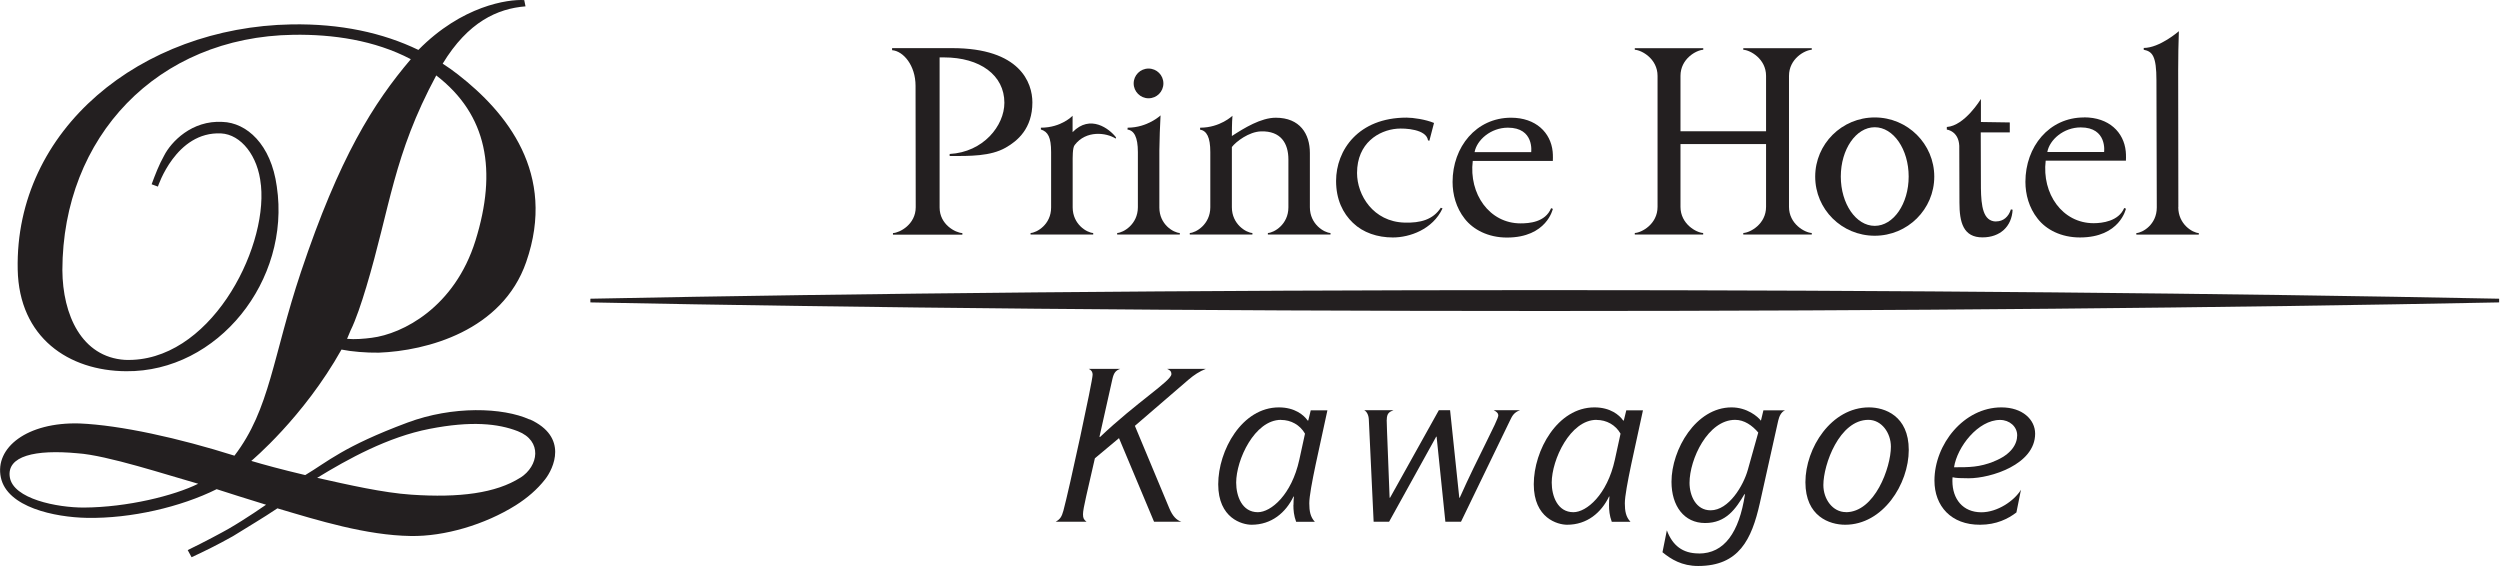 <svg width="291" height="66" viewBox="0 0 291 66" fill="none" xmlns="http://www.w3.org/2000/svg">
<g clip-path="url(#clip0_280_795)">
<path d="M61.65 48.83C58.52 47.42 52.709 47.22 47.429 49.19C39.95 51.98 38.12 53.76 35.529 55.3C32.739 54.64 30.66 54.07 29.25 53.65C29.25 53.65 35.319 48.6 39.749 40.69C40.94 40.93 42.62 41.07 44.099 41.05C49.669 40.84 58.469 38.51 61.249 30.5C64.84 20.18 58.919 13.04 53.319 8.68C52.749 8.23 52.15 7.81 51.529 7.41C54.489 2.54 57.91 1 61.169 0.74L61.02 0.01C59.13 -0.1 53.779 0.65 48.7 5.81C44.559 3.81 39.62 2.74 33.919 2.84C16.41 3.15 1.72 15.07 2.06 31.37C2.22 39.32 8.02 43.17 14.669 43.21C25.36 43.32 33.859 32.64 32.219 21.71C31.549 16.78 28.7 14.28 25.899 14.19C22.32 13.98 19.91 16.52 19.099 18.12C18.489 19.21 18.09 20.27 17.649 21.45L18.38 21.72C18.38 21.72 20.47 15.27 25.739 15.53C28.049 15.65 30.04 18.14 30.36 21.48L30.38 21.61C31.119 29.21 24.299 42.27 14.54 41.89C9.5 41.56 7.29 36.65 7.26 31.44C7.29 15.94 18.29 4.28 34.15 4.05C38.719 3.98 43.59 4.67 47.819 6.89C43.469 12.01 39.51 18.28 35.029 31.66C31.739 41.5 31.439 47.62 27.29 53.04C20.79 50.99 14.02 49.49 9.26 49.29C3.16 49.11 -0.64 52.11 0.1 55.58C0.83 59.04 6.34 60.21 10.139 60.28C15.239 60.37 21.04 59.02 25.22 56.94C26.459 57.34 28.77 58.08 30.97 58.75C30.97 58.75 28.61 60.4 26.59 61.56C26.04 61.88 23.799 63.09 21.849 64.03L22.299 64.86C23.649 64.24 25.369 63.4 27.119 62.41C29.09 61.18 30.5 60.37 32.289 59.17C37.059 60.59 42.63 62.31 47.8 62.39C51.739 62.46 56.44 61.07 60.039 58.81C61.349 57.98 62.52 56.99 63.44 55.81C64.439 54.54 66.189 50.86 61.66 48.81L61.65 48.83ZM42.599 33.53C45.45 24.06 45.76 18.11 50.779 8.78C56.749 13.37 57.87 19.88 55.349 27.99C52.929 35.77 46.87 38.87 43.26 39.32C42.44 39.43 41.3 39.53 40.4 39.44L40.809 38.46C41.419 37.24 42.099 35.19 42.599 33.52V33.53ZM9.76 59.08C6.67 59.09 1.52 58.08 1.14 55.53C0.77 53.07 4.09 52.3 9.01 52.76C12.43 52.98 19.489 55.3 23.07 56.31C20.279 57.69 14.85 59.05 9.77 59.08H9.76ZM60.58 55.59C57.739 57.41 53.459 57.96 47.88 57.58C44.599 57.36 40.539 56.43 36.919 55.62C40.499 53.43 45.15 50.86 49.999 49.92C54.859 48.97 57.98 49.3 60.27 50.19C63.169 51.32 62.69 54.25 60.58 55.6V55.59Z" fill="#231F20"/>
<path d="M179.809 33.77C138.539 33.77 100.299 34.139 68.719 34.77V35.2C100.299 35.83 138.549 36.2 179.809 36.2C221.069 36.2 259.319 35.83 290.899 35.2V34.77C259.319 34.139 221.079 33.77 179.809 33.77Z" fill="#231F20"/>
<path d="M127.441 53.359C126.571 57.239 126.061 59.16 126.061 59.859C126.061 60.319 126.161 60.489 126.471 60.73H122.881C123.391 60.44 123.581 60.169 123.781 59.44C124.441 57.01 127.181 44.349 127.181 43.62C127.181 43.26 126.991 43.059 126.741 42.94H130.381C129.871 43.13 129.651 43.38 129.481 44.13L127.981 50.83L128.031 50.88C132.351 46.779 136.351 44.33 136.351 43.55C136.351 43.16 136.111 43.069 135.861 42.94H140.351C139.621 43.23 138.991 43.639 138.361 44.179L132.101 49.569L136.101 59.15C136.491 60.099 136.971 60.559 137.511 60.73H134.331L130.251 50.999L127.441 53.349V53.359Z" fill="#231F20"/>
<path d="M150.561 58.77C150.561 58.38 150.581 58.11 150.611 57.8H150.561C149.661 59.67 148.011 61.08 145.681 61.08C144.591 61.08 141.801 60.33 141.801 56.37C141.801 52.41 144.571 47.42 148.861 47.42C150.731 47.42 151.771 48.32 152.211 48.95H152.281L152.571 47.76H154.511C153.691 51.67 152.401 57 152.401 58.58C152.401 59.48 152.521 60.18 153.051 60.74H150.871C150.601 60.01 150.551 59.38 150.551 58.78L150.561 58.77ZM149.111 48.87C146.031 48.87 143.891 53.53 143.891 56.17C143.891 57.75 144.571 59.62 146.411 59.62C147.941 59.62 150.341 57.61 151.241 53.51L151.901 50.48C151.321 49.46 150.271 48.88 149.111 48.88V48.87Z" fill="#231F20"/>
<path d="M161.411 48.87C161.411 49.65 161.651 54.96 161.751 57.94H161.801L167.481 47.75H168.791L169.861 57.94H169.911C172.001 53.23 174.401 48.91 174.401 48.36C174.401 48.07 174.161 47.9 173.871 47.75H176.931C176.231 47.99 176.011 48.43 175.791 48.89L170.061 60.73H168.241L167.221 50.83H167.171L161.691 60.73H159.891L159.331 48.84C159.311 48.33 159.111 47.92 158.801 47.75H162.201C161.711 47.94 161.421 48.11 161.421 48.87H161.411Z" fill="#231F20"/>
<path d="M187.291 58.77C187.291 58.38 187.311 58.11 187.341 57.8H187.291C186.391 59.67 184.741 61.08 182.411 61.08C181.321 61.08 178.531 60.33 178.531 56.37C178.531 52.41 181.301 47.42 185.591 47.42C187.461 47.42 188.501 48.32 188.941 48.95H189.011L189.301 47.76H191.241C190.421 51.67 189.131 57 189.131 58.58C189.131 59.48 189.251 60.18 189.791 60.74H187.611C187.341 60.01 187.291 59.38 187.291 58.78V58.77ZM185.841 48.87C182.761 48.87 180.621 53.53 180.621 56.17C180.621 57.75 181.301 59.62 183.141 59.62C184.671 59.62 187.071 57.61 187.971 53.51L188.631 50.48C188.051 49.46 187.001 48.88 185.841 48.88V48.87Z" fill="#231F20"/>
<path d="M197.752 64.43C200.712 64.43 202.432 61.98 203.112 57.56L203.062 57.51C202.042 59.23 200.922 60.88 198.472 60.88C196.022 60.88 194.562 58.89 194.562 56.08C194.562 52.32 197.402 47.42 201.552 47.42C203.352 47.42 204.612 48.49 204.972 48.97L205.262 47.76H207.782C207.322 47.95 207.102 48.46 206.982 48.97L204.842 58.58C203.892 62.8 202.412 65.88 197.662 65.88C195.772 65.88 194.512 65.1 193.512 64.28L194.022 61.73C194.682 63.5 195.862 64.42 197.732 64.42L197.752 64.43ZM201.972 48.87C198.792 48.87 196.662 53.46 196.662 56.2C196.662 57.7 197.412 59.4 199.112 59.4C201.242 59.4 202.942 56.51 203.452 54.67L204.662 50.35C203.962 49.52 203.032 48.87 201.972 48.87Z" fill="#231F20"/>
<path d="M214.78 61.08C212.96 61.08 210.15 60.11 210.15 56.13C210.15 52.15 213.16 47.42 217.55 47.42C219.37 47.42 222.18 48.39 222.18 52.37C222.18 56.35 219.17 61.08 214.78 61.08ZM214.86 59.62C218.23 59.62 220.1 54.4 220.1 52C220.1 50.37 219.01 48.87 217.48 48.87C214.11 48.87 212.24 54.06 212.24 56.46C212.24 58.11 213.33 59.61 214.86 59.61V59.62Z" fill="#231F20"/>
<path d="M230.48 61.08C227.11 61.1 225.17 58.9 225.17 55.94C225.17 51.72 228.59 47.42 232.96 47.42C235.43 47.42 236.89 48.85 236.89 50.48C236.89 54.07 231.72 55.67 229.17 55.67C228.27 55.67 227.64 55.65 227.28 55.55C227.26 55.7 227.26 55.84 227.26 55.99C227.26 58.08 228.47 59.63 230.63 59.63C232.5 59.63 234.46 58.3 235.24 57.01L234.71 59.65C233.76 60.38 232.38 61.08 230.49 61.08H230.48ZM232.11 53.7C234.12 52.9 234.8 51.69 234.8 50.67C234.8 49.65 233.9 48.88 232.81 48.88C230.24 48.88 227.81 52.03 227.45 54.39C229.25 54.39 230.39 54.39 232.11 53.71V53.7Z" fill="#231F20"/>
<path d="M163.47 25.911C159.85 25.801 157.96 22.721 157.96 20.141C157.96 16.641 160.5 15.161 162.6 14.981C163.57 14.901 166.04 15.041 166.22 16.341L166.38 16.381L166.92 14.311C165.94 13.901 164.49 13.691 163.72 13.691C158.1 13.691 155.52 17.491 155.52 21.061C155.52 23.211 156.3 24.821 157.49 25.951C158.67 27.081 160.33 27.641 162.13 27.641C164.09 27.641 166.76 26.711 167.91 24.261L167.71 24.181C166.8 25.571 165.34 25.971 163.47 25.911Z" fill="#231F20"/>
<path d="M110.81 5.602H103.84V5.842C105.14 5.942 106.57 7.602 106.57 9.992C106.57 11.682 106.59 22.712 106.59 24.122C106.59 26.112 104.74 27.092 103.94 27.132V27.312H112.02V27.132C111.22 27.092 109.37 26.142 109.37 24.152V6.682C109.54 6.682 109.64 6.682 109.88 6.682C114.08 6.682 116.91 8.752 116.91 11.962C116.91 14.632 114.46 17.712 110.54 17.922V18.162C112.89 18.162 115.29 18.202 117.07 17.182C118.44 16.402 120.17 14.962 120.17 11.922C120.17 9.642 118.75 5.602 110.83 5.602H110.81Z" fill="#231F20"/>
<path d="M124.849 15.383V13.473C124.849 13.473 123.559 14.863 121.159 14.863V15.073C121.989 15.333 122.349 15.983 122.349 17.703V24.153C122.349 26.143 120.679 27.083 119.959 27.123V27.303H127.249V27.123C126.519 27.083 124.859 26.123 124.859 24.133C124.859 24.133 124.859 19.643 124.859 18.993C124.859 18.343 124.829 17.173 125.099 16.873C126.419 15.143 128.759 15.423 129.869 16.133L129.909 15.993C129.139 14.993 126.909 13.263 124.849 15.383Z" fill="#231F20"/>
<path d="M134.949 24.152V17.532C134.959 16.182 135.029 14.592 135.089 13.432C135.089 13.432 133.579 14.862 131.259 14.862L131.239 15.082C131.999 15.182 132.449 15.942 132.449 17.702V24.132C132.439 26.122 130.759 27.082 130.039 27.122V27.302H137.329V27.122C136.599 27.082 134.949 26.142 134.949 24.152Z" fill="#231F20"/>
<path d="M152.47 24.123V17.803C152.47 15.593 151.32 13.703 148.5 13.703C146.78 13.703 144.84 14.893 143.39 15.833C143.39 15.543 143.39 14.233 143.46 13.473C143.46 13.473 142.03 14.863 139.7 14.863L139.68 15.083C140.46 15.223 140.88 15.963 140.88 17.703V24.123C140.88 26.113 139.22 27.083 138.49 27.123V27.303H145.78V27.123C145.06 27.083 143.39 26.113 143.39 24.123V17.113C143.87 16.483 145.38 15.333 146.78 15.293C149.09 15.223 149.97 16.683 149.97 18.563V24.133C149.97 26.123 148.31 27.083 147.58 27.123V27.303H154.87V27.123C154.14 27.083 152.47 26.113 152.47 24.123Z" fill="#231F20"/>
<path d="M175.89 13.701C171.83 13.701 169.08 17.101 169.08 21.171C169.08 22.631 169.48 24.181 170.5 25.471C171.48 26.721 173.21 27.651 175.41 27.651C180.06 27.651 180.75 24.311 180.75 24.311L180.55 24.231C179.87 25.881 177.98 26.001 176.99 26.001C173.37 26.001 170.96 22.571 171.43 18.731H180.75C180.75 18.731 180.78 18.111 180.73 17.651C180.51 15.451 178.79 13.701 175.88 13.701H175.89ZM178.23 17.711H171.64C171.9 16.291 173.53 14.861 175.52 14.861C178.62 14.861 178.23 17.711 178.23 17.711Z" fill="#231F20"/>
<path d="M133.689 11.441C134.649 11.441 135.419 10.671 135.419 9.71C135.419 8.75 134.649 7.98 133.689 7.98C132.729 7.98 131.959 8.76 131.959 9.71C131.959 10.661 132.739 11.441 133.689 11.441Z" fill="#231F20"/>
<path d="M232.359 25.782C230.819 25.782 230.609 23.962 230.579 21.912L230.559 15.412H233.939V14.252L230.579 14.201V11.521C230.579 11.521 228.699 14.642 226.609 14.781V15.082C226.609 15.082 227.979 15.242 228.059 16.971L228.079 23.581C228.079 25.852 228.509 27.651 230.789 27.631C232.809 27.622 234.169 26.372 234.269 24.412L234.069 24.372C233.799 25.241 233.179 25.771 232.359 25.771V25.782Z" fill="#231F20"/>
<path d="M202.919 5.791C203.719 5.831 205.569 6.841 205.569 8.831V15.281H195.609V8.831C195.609 6.831 197.459 5.831 198.259 5.791V5.611H190.289V5.791C191.089 5.831 192.939 6.841 192.939 8.831V24.081C192.939 26.081 191.099 27.081 190.289 27.121V27.301H198.249V27.121C197.449 27.081 195.609 26.071 195.609 24.081V16.771H205.569V24.081C205.569 26.081 203.729 27.081 202.919 27.121V27.301H210.889V27.121C210.079 27.081 208.239 26.071 208.239 24.081V8.831C208.239 6.831 210.079 5.831 210.889 5.791V5.611H202.919V5.791Z" fill="#231F20"/>
<path d="M242.578 13.67C238.508 13.67 235.758 17.08 235.758 21.16C235.758 22.62 236.168 24.18 237.188 25.46C238.168 26.72 239.898 27.64 242.108 27.64C246.768 27.64 247.458 24.29 247.458 24.29L247.258 24.21C246.608 25.76 244.688 25.98 243.698 25.98C240.058 25.98 237.658 22.55 238.118 18.7H247.458C247.458 18.7 247.488 18.08 247.438 17.62C247.218 15.41 245.508 13.66 242.588 13.66L242.578 13.67ZM244.918 17.69H238.308C238.568 16.27 240.198 14.83 242.198 14.83C245.308 14.83 244.918 17.69 244.918 17.69Z" fill="#231F20"/>
<path d="M218.219 13.67C214.399 13.67 211.289 16.75 211.289 20.56C211.289 24.37 214.389 27.44 218.219 27.44C222.049 27.44 225.149 24.36 225.149 20.56C225.149 16.76 222.049 13.67 218.219 13.67ZM218.219 26.29C216.039 26.29 214.269 23.72 214.269 20.55C214.269 17.38 216.039 14.81 218.219 14.81C220.399 14.81 222.169 17.38 222.169 20.55C222.169 23.72 220.399 26.29 218.219 26.29Z" fill="#231F20"/>
<path d="M253.56 24.111L253.54 8.181C253.54 6.871 253.57 4.721 253.62 3.631C253.62 3.631 251.39 5.581 249.53 5.581V5.791C250.54 5.991 251.01 6.521 251.01 9.361L251.05 24.151C251.05 26.141 249.4 27.091 248.67 27.131V27.311H255.94V27.131C255.21 27.091 253.55 26.111 253.55 24.111H253.56Z" fill="#231F20"/>
</g>
<defs>
<clipPath id="clip0_280_795">
<rect width="290.9" height="65.88" fill="white"/>
</clipPath>
</defs>
</svg>
